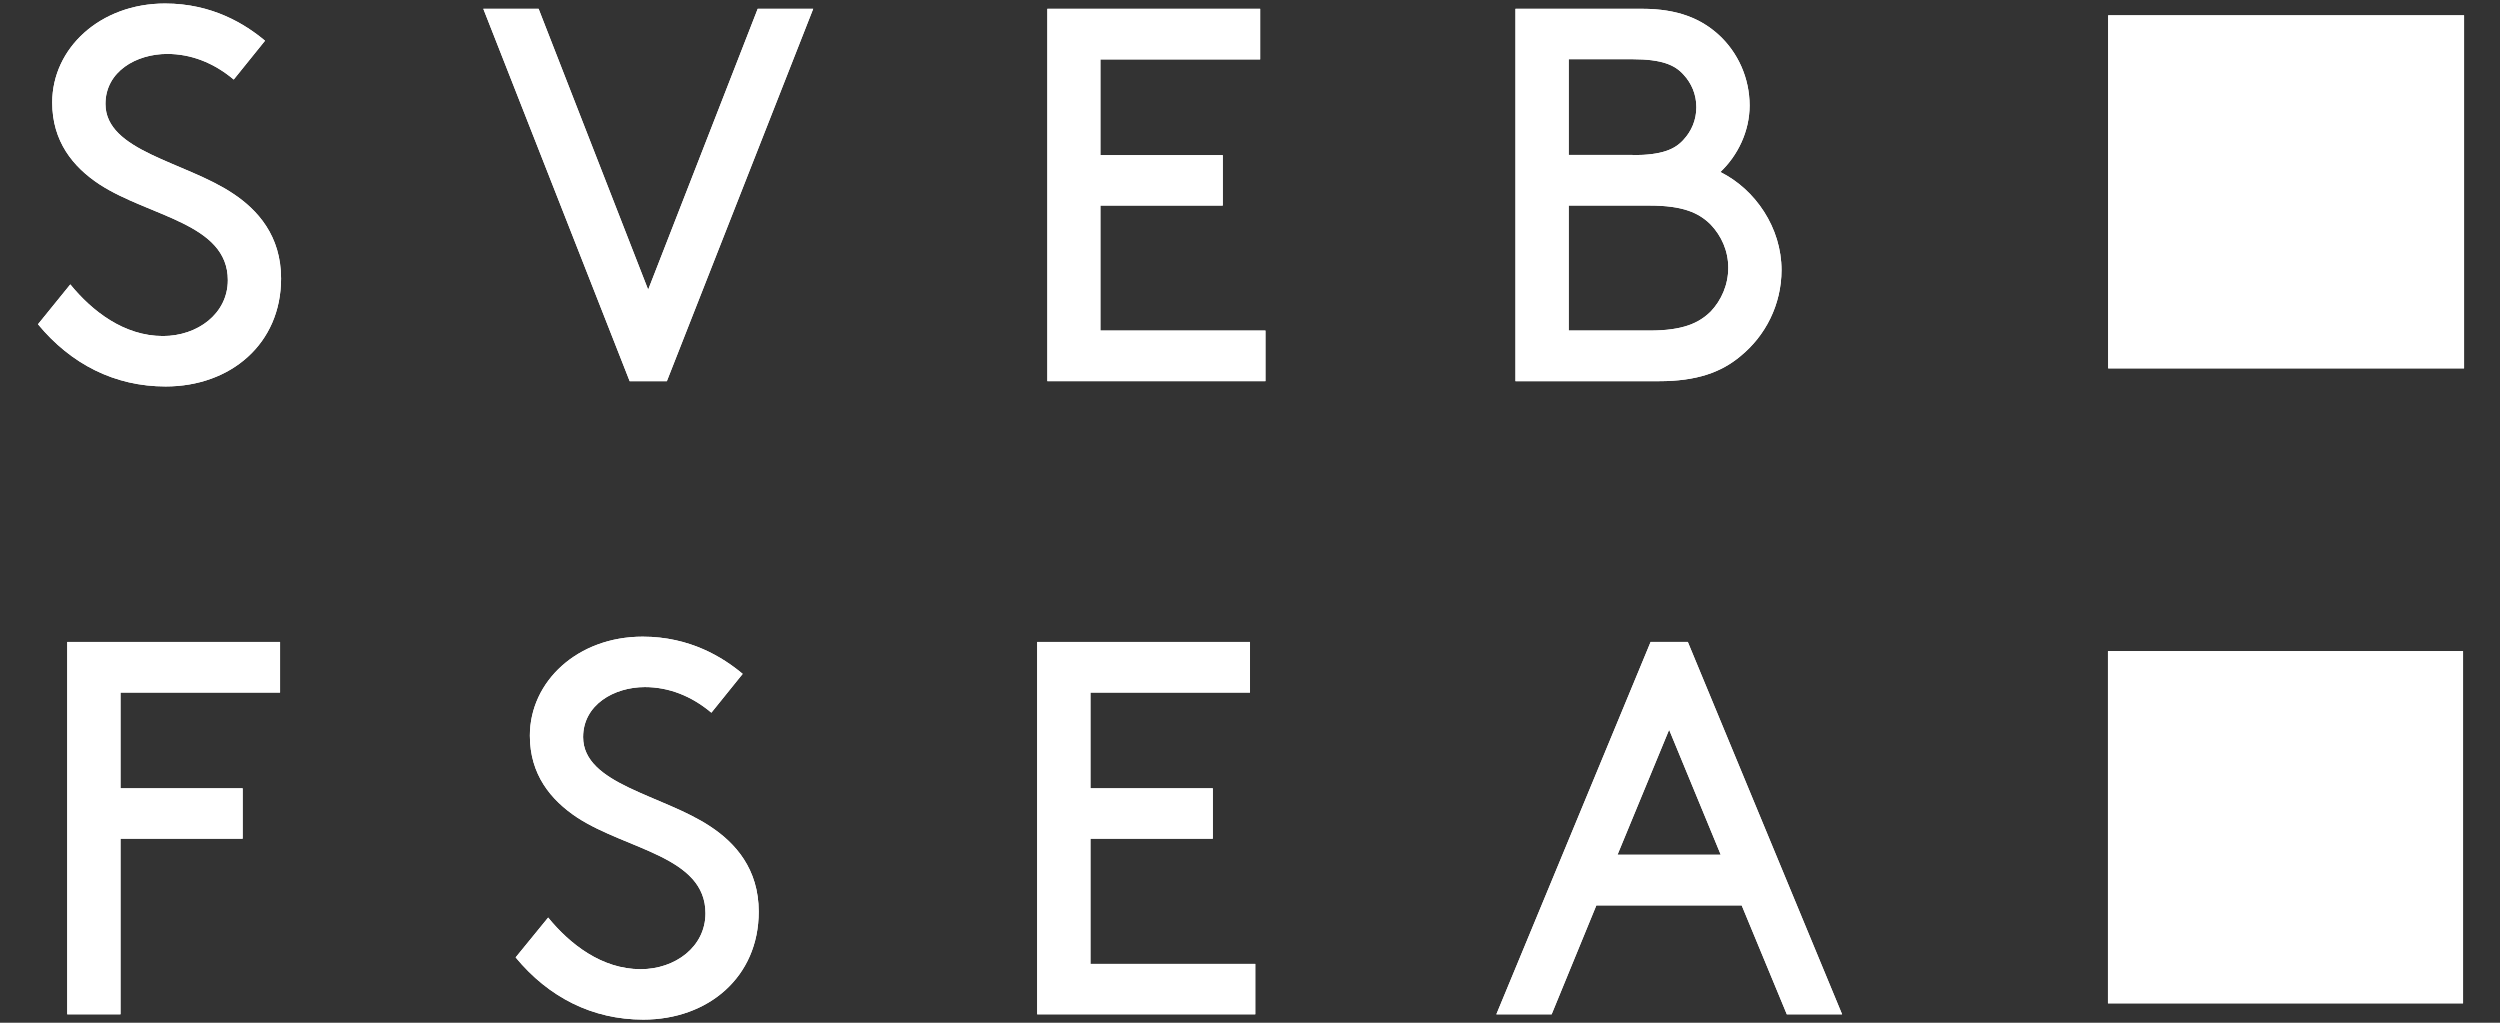 <?xml version="1.0" encoding="UTF-8" standalone="no"?>
<svg xmlns="http://www.w3.org/2000/svg" xmlns:xlink="http://www.w3.org/1999/xlink" xmlns:serif="http://www.serif.com/" width="100%" height="100%" viewBox="0 0 330 135" version="1.1" xml:space="preserve" style="fill-rule:evenodd;clip-rule:evenodd;stroke-linejoin:round;stroke-miterlimit:2;"><rect x="0" y="0" width="330" height="135" fill="#333333" stroke="none"/> <g transform="matrix(2.683,0,0,2.683,-657.642,-96.848)"> <g transform="matrix(1,0,0,1,-91.017,-63.75)"> <rect x="439.84" y="131.88" width="17.47" height="17.33" style="fill:white;"></rect> </g> <g transform="matrix(1,0,0,1,-91.017,-63.75)"> <rect x="439.85" y="100.6" width="17.51" height="17.37" style="fill:white;"></rect> </g> <g transform="matrix(1,0,0,1,-91.017,-63.75)"> <path d="M348.07,138.63L348.07,141.11L342.06,141.11L342.06,149.75L339.44,149.75L339.44,131.43L349.91,131.43L349.91,133.92L342.06,133.92L342.06,138.63L348.07,138.63Z" style="fill:white;fill-rule:nonzero;"></path> </g> <g transform="matrix(1,0,0,1,-91.017,-63.75)"> <path d="M363.1,144.99C364.17,146.3 365.74,147.53 367.65,147.53C369.35,147.53 370.84,146.43 370.84,144.78C370.84,141.98 366.97,141.66 364.53,140.07C363.22,139.2 362.2,137.95 362.2,136.04C362.2,133.37 364.55,131.17 367.75,131.17C370.08,131.17 371.7,132.19 372.67,133L371.13,134.91C370.13,134.07 369.01,133.65 367.86,133.65C366.34,133.65 364.82,134.52 364.82,136.11C364.82,138.44 368.72,138.94 371.08,140.51C372.31,141.32 373.46,142.6 373.46,144.7C373.46,147.92 370.97,150.01 367.78,150.01C365.27,150.01 363.12,148.91 361.5,146.95L363.1,144.99Z" style="fill:white;fill-rule:nonzero;"></path> </g> <g transform="matrix(1,0,0,1,-91.017,-63.75)"> <path d="M395.8,138.63L395.8,141.11L389.78,141.11L389.78,147.27L397.89,147.27L397.89,149.75L387.16,149.75L387.16,131.43L397.63,131.43L397.63,133.92L389.78,133.92L389.78,138.63L395.8,138.63Z" style="fill:white;fill-rule:nonzero;"></path> </g> <g transform="matrix(1,0,0,1,-91.017,-63.75)"> <path d="M421.82,144.39L414.67,144.39L412.47,149.75L409.75,149.75L417.34,131.43L419.17,131.43L426.76,149.75L424.04,149.75L421.82,144.39ZM415.71,141.9L420.79,141.9L418.25,135.75L415.71,141.9Z" style="fill:white;fill-rule:nonzero;"></path> </g> <g transform="matrix(1,0,0,1,-91.017,-63.75)"> <path d="M339.59,113.84C340.66,115.15 342.23,116.38 344.15,116.38C345.85,116.38 347.34,115.28 347.34,113.63C347.34,110.83 343.47,110.51 341.03,108.92C339.72,108.06 338.7,106.8 338.7,104.89C338.7,102.22 341.06,100.02 344.25,100.02C346.58,100.02 348.2,101.04 349.17,101.85L347.63,103.76C346.63,102.92 345.51,102.5 344.36,102.5C342.84,102.5 341.32,103.36 341.32,104.96C341.32,107.29 345.22,107.79 347.58,109.36C348.81,110.17 349.96,111.45 349.96,113.55C349.96,116.77 347.47,118.86 344.28,118.86C341.77,118.86 339.62,117.76 338,115.8L339.59,113.84Z" style="fill:white;fill-rule:nonzero;"></path> </g> <g transform="matrix(1,0,0,1,-91.017,-63.75)"> <path d="M368.94,118.6L367.11,118.6L359.91,100.28L362.63,100.28L368.02,114.1L373.41,100.28L376.14,100.28L368.94,118.6Z" style="fill:white;fill-rule:nonzero;"></path> </g> <g transform="matrix(1,0,0,1,-91.017,-63.75)"> <path d="M396.29,107.48L396.29,109.96L390.27,109.96L390.27,116.11L398.39,116.11L398.39,118.6L387.66,118.6L387.66,100.28L398.13,100.28L398.13,102.77L390.27,102.77L390.27,107.48L396.29,107.48Z" style="fill:white;fill-rule:nonzero;"></path> </g> <g transform="matrix(1,0,0,1,-91.017,-63.75)"> <path d="M410.69,118.6L410.69,100.28L416.92,100.28C418.7,100.28 419.83,100.78 420.69,101.56C421.63,102.42 422.21,103.68 422.21,105.04C422.21,106.3 421.63,107.5 420.77,108.31C422.5,109.17 423.78,111.06 423.78,113.13C423.78,114.83 422.99,116.37 421.76,117.37C420.82,118.16 419.61,118.6 417.76,118.6L410.69,118.6ZM416.45,107.48C417.91,107.48 418.54,107.19 418.96,106.72C419.35,106.3 419.59,105.75 419.59,105.12C419.59,104.49 419.35,103.94 418.96,103.52C418.54,103.05 417.91,102.76 416.45,102.76L413.31,102.76L413.31,107.47L416.45,107.47L416.45,107.48ZM417.29,116.11C418.94,116.11 419.72,115.74 420.3,115.17C420.82,114.62 421.16,113.86 421.16,113.02C421.16,112.18 420.82,111.45 420.3,110.9C419.72,110.32 418.94,109.96 417.29,109.96L413.31,109.96L413.31,116.11L417.29,116.11Z" style="fill:white;fill-rule:nonzero;"></path> </g> <g transform="matrix(1,0,0,1,-91.017,-63.75)"> <rect x="439.84" y="131.88" width="17.47" height="17.33" style="fill:white;"></rect> </g> <g transform="matrix(1,0,0,1,-91.017,-63.75)"> <rect x="439.85" y="100.6" width="17.51" height="17.37" style="fill:white;"></rect> </g> <g transform="matrix(1,0,0,1,-91.017,-63.75)"> <path d="M348.07,138.63L348.07,141.11L342.06,141.11L342.06,149.75L339.44,149.75L339.44,131.43L349.91,131.43L349.91,133.92L342.06,133.92L342.06,138.63L348.07,138.63Z" style="fill:white;fill-rule:nonzero;"></path> </g> <g transform="matrix(1,0,0,1,-91.017,-63.75)"> <path d="M363.1,144.99C364.17,146.3 365.74,147.53 367.65,147.53C369.35,147.53 370.84,146.43 370.84,144.78C370.84,141.98 366.97,141.66 364.53,140.07C363.22,139.2 362.2,137.95 362.2,136.04C362.2,133.37 364.55,131.17 367.75,131.17C370.08,131.17 371.7,132.19 372.67,133L371.13,134.91C370.13,134.07 369.01,133.65 367.86,133.65C366.34,133.65 364.82,134.52 364.82,136.11C364.82,138.44 368.72,138.94 371.08,140.51C372.31,141.32 373.46,142.6 373.46,144.7C373.46,147.92 370.97,150.01 367.78,150.01C365.27,150.01 363.12,148.91 361.5,146.95L363.1,144.99Z" style="fill:white;fill-rule:nonzero;"></path> </g> <g transform="matrix(1,0,0,1,-91.017,-63.75)"> <path d="M395.8,138.63L395.8,141.11L389.78,141.11L389.78,147.27L397.89,147.27L397.89,149.75L387.16,149.75L387.16,131.43L397.63,131.43L397.63,133.92L389.78,133.92L389.78,138.63L395.8,138.63Z" style="fill:white;fill-rule:nonzero;"></path> </g> <g transform="matrix(1,0,0,1,-91.017,-63.75)"> <path d="M421.82,144.39L414.67,144.39L412.47,149.75L409.75,149.75L417.34,131.43L419.17,131.43L426.76,149.75L424.04,149.75L421.82,144.39ZM415.71,141.9L420.79,141.9L418.25,135.75L415.71,141.9Z" style="fill:white;fill-rule:nonzero;"></path> </g> <g transform="matrix(1,0,0,1,-91.017,-63.75)"> <path d="M339.59,113.84C340.66,115.15 342.23,116.38 344.15,116.38C345.85,116.38 347.34,115.28 347.34,113.63C347.34,110.83 343.47,110.51 341.03,108.92C339.72,108.06 338.7,106.8 338.7,104.89C338.7,102.22 341.06,100.02 344.25,100.02C346.58,100.02 348.2,101.04 349.17,101.85L347.63,103.76C346.63,102.92 345.51,102.5 344.36,102.5C342.84,102.5 341.32,103.36 341.32,104.96C341.32,107.29 345.22,107.79 347.58,109.36C348.81,110.17 349.96,111.45 349.96,113.55C349.96,116.77 347.47,118.86 344.28,118.86C341.77,118.86 339.62,117.76 338,115.8L339.59,113.84Z" style="fill:white;fill-rule:nonzero;"></path> </g> <g transform="matrix(1,0,0,1,-91.017,-63.75)"> <path d="M368.94,118.6L367.11,118.6L359.91,100.28L362.63,100.28L368.02,114.1L373.41,100.28L376.14,100.28L368.94,118.6Z" style="fill:white;fill-rule:nonzero;"></path> </g> <g transform="matrix(1,0,0,1,-91.017,-63.75)"> <path d="M396.29,107.48L396.29,109.96L390.27,109.96L390.27,116.11L398.39,116.11L398.39,118.6L387.66,118.6L387.66,100.28L398.13,100.28L398.13,102.77L390.27,102.77L390.27,107.48L396.29,107.48Z" style="fill:white;fill-rule:nonzero;"></path> </g> <g transform="matrix(1,0,0,1,-91.017,-63.75)"> <path d="M410.69,118.6L410.69,100.28L416.92,100.28C418.7,100.28 419.83,100.78 420.69,101.56C421.63,102.42 422.21,103.68 422.21,105.04C422.21,106.3 421.63,107.5 420.77,108.31C422.5,109.17 423.78,111.06 423.78,113.13C423.78,114.83 422.99,116.37 421.76,117.37C420.82,118.16 419.61,118.6 417.76,118.6L410.69,118.6ZM416.45,107.48C417.91,107.48 418.54,107.19 418.96,106.72C419.35,106.3 419.59,105.75 419.59,105.12C419.59,104.49 419.35,103.94 418.96,103.52C418.54,103.05 417.91,102.76 416.45,102.76L413.31,102.76L413.31,107.47L416.45,107.47L416.45,107.48ZM417.29,116.11C418.94,116.11 419.72,115.74 420.3,115.17C420.82,114.62 421.16,113.86 421.16,113.02C421.16,112.18 420.82,111.45 420.3,110.9C419.72,110.32 418.94,109.96 417.29,109.96L413.31,109.96L413.31,116.11L417.29,116.11Z" style="fill:white;fill-rule:nonzero;"></path> </g> </g> </svg>
